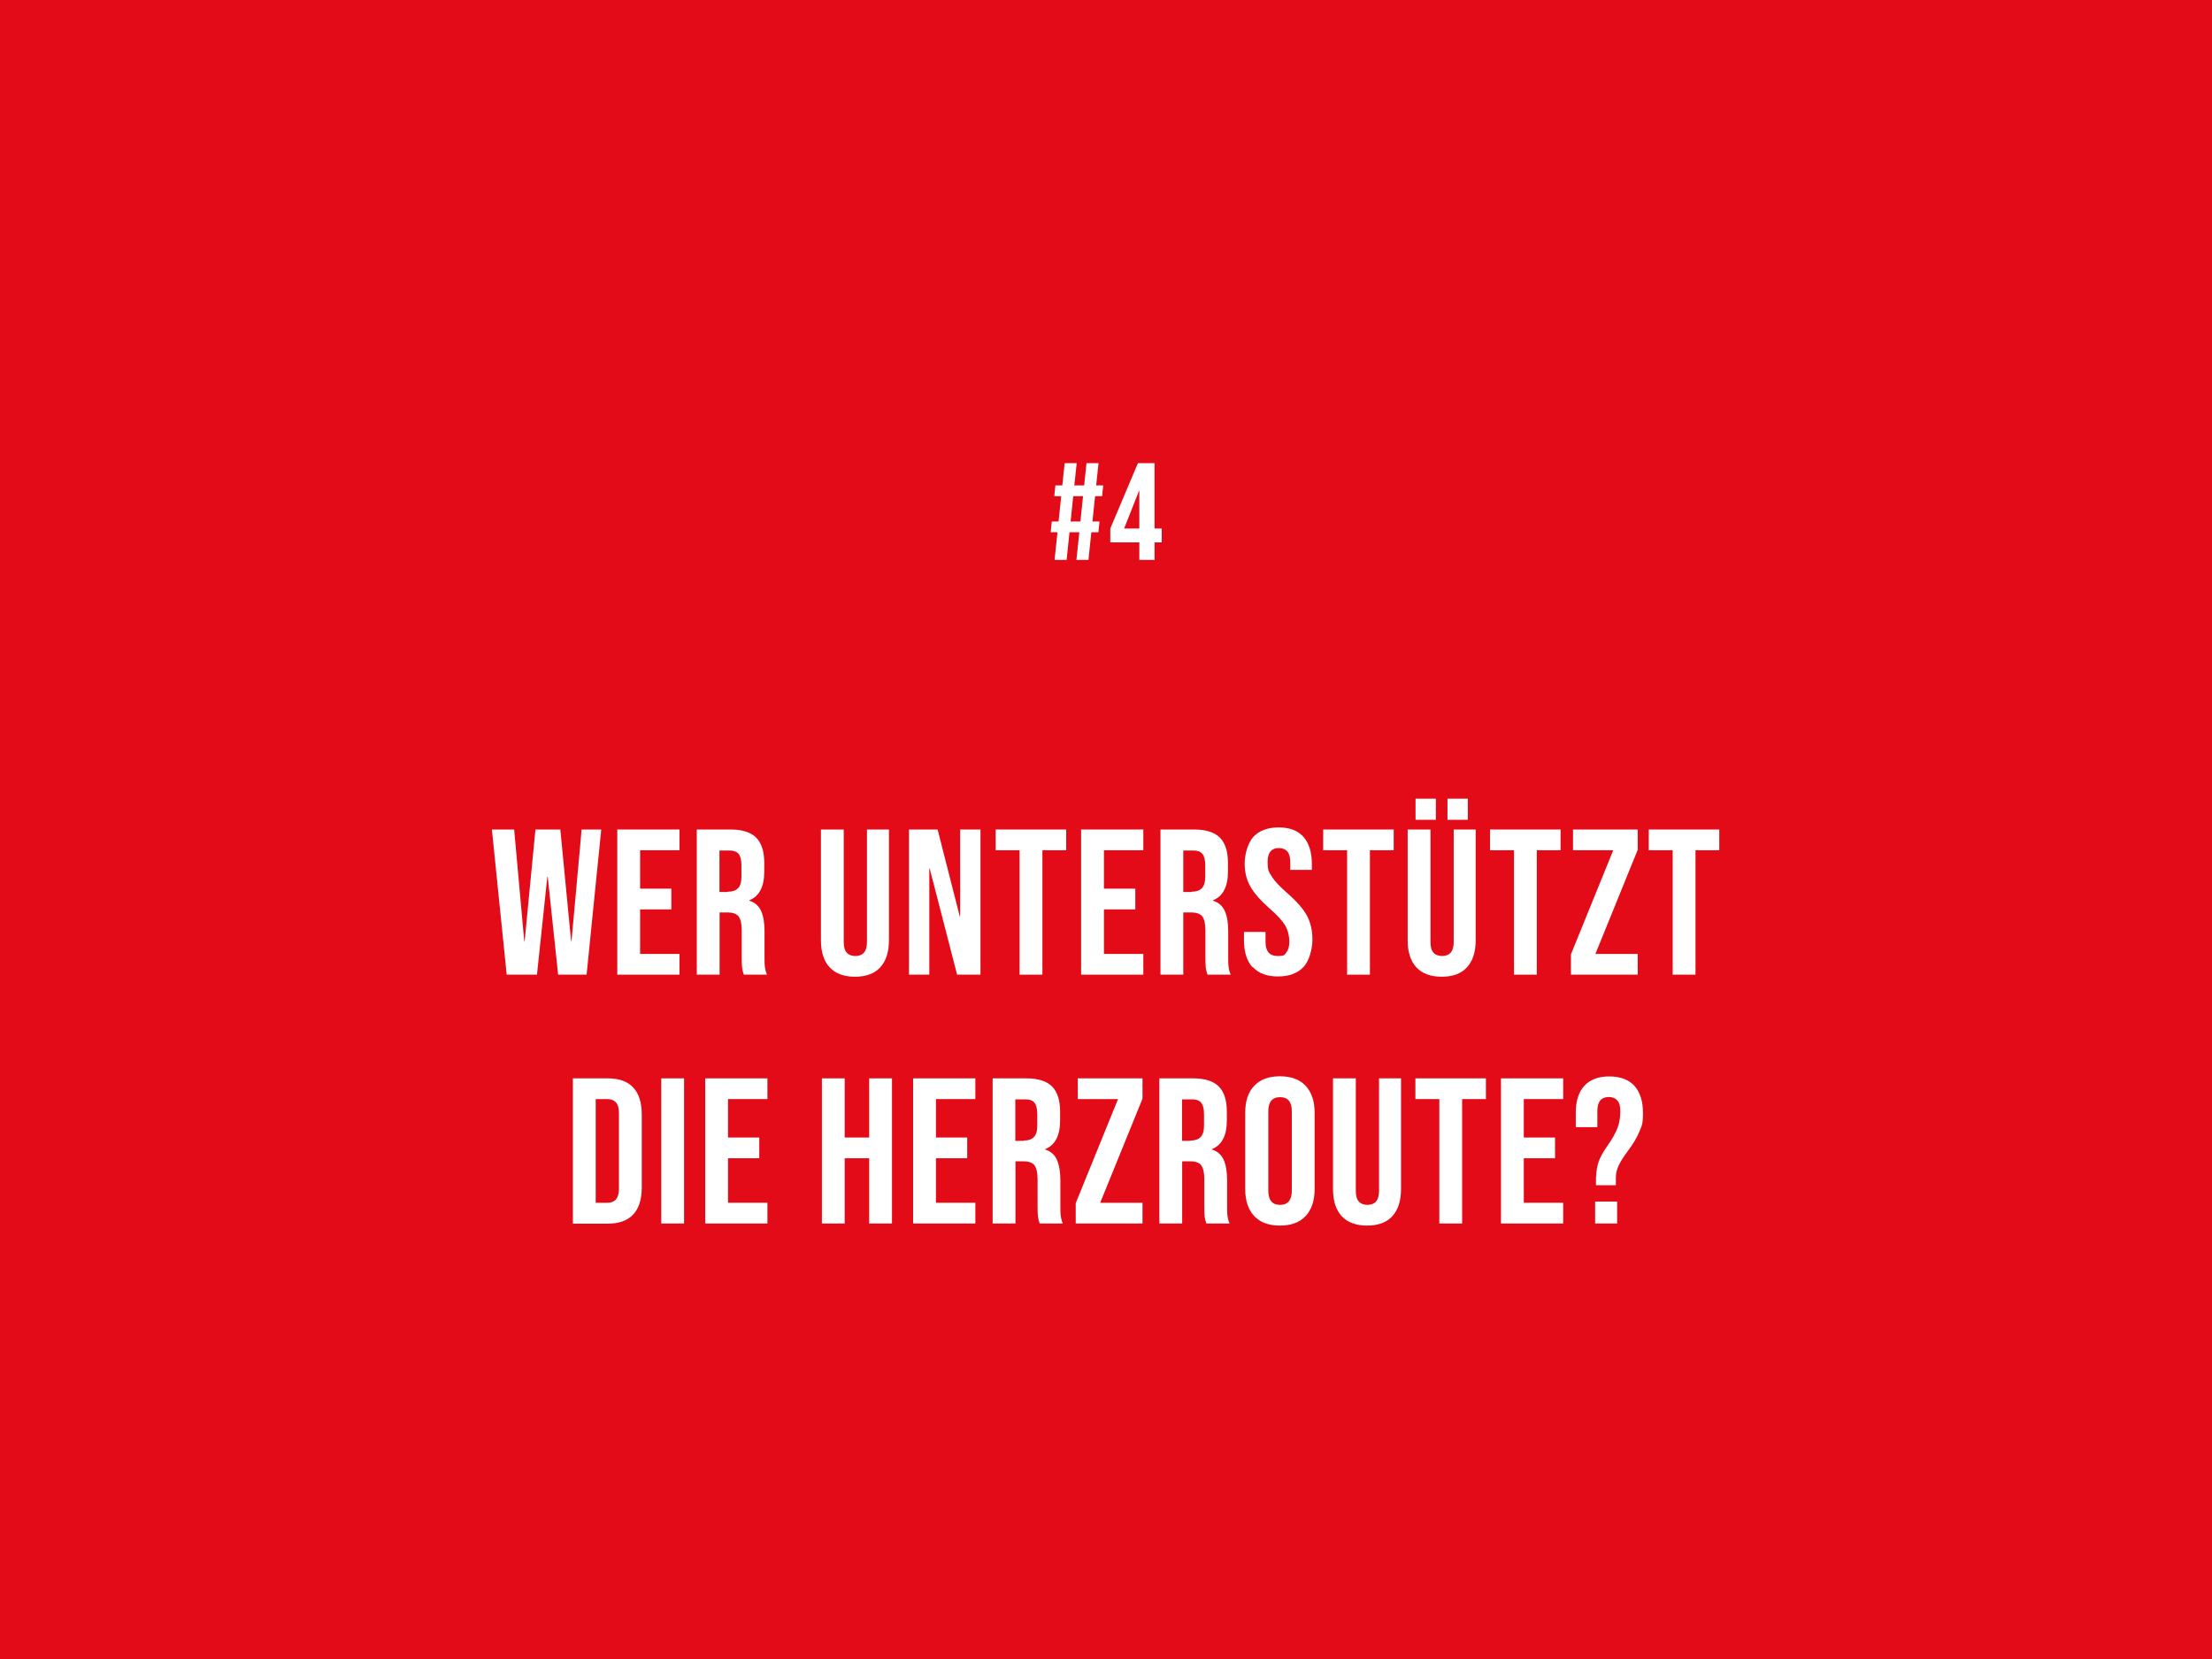 <?xml version="1.0" encoding="UTF-8"?>
<svg xmlns="http://www.w3.org/2000/svg" xmlns:xlink="http://www.w3.org/1999/xlink" id="Ebene_1" data-name="Ebene 1" viewBox="0 0 1600 1200" width="2560" height="1920">
  <defs>
    <style>
      .cls-1 {
        fill: #fff;
      }

      .cls-2 {
        fill: none;
      }

      .cls-3 {
        fill: #e30b17;
      }

      .cls-4 {
        clip-path: url(#clippath);
      }
    </style>
    <clipPath id="clippath">
      <rect class="cls-2" width="1600" height="1200"/>
    </clipPath>
  </defs>
  <g class="cls-4">
    <rect class="cls-3" width="1600" height="1200"/>
    <g>
      <path class="cls-1" d="M764.9,385h-4.9l.8-7.8h4.9l1.9-18.3h-5l.8-7.8h5l1.7-16.1h8.7l-1.7,16.1h7.1l1.7-16.1h8.7l-1.7,16.1h5.1l-.8,7.8h-5.1l-1.9,18.3h5.1l-.8,7.8h-5.1l-2.1,20h-8.7l2.1-20h-7.1l-2.1,20h-8.7l2.1-20ZM781.5,377.2l1.9-18.3h-7.1l-1.9,18.3h7.1Z"/>
      <path class="cls-1" d="M824.1,392.3h-21v-10l20-47.3h12v47.3h5.2v10h-5.2v12.7h-11v-12.7ZM824.1,382.3v-27.3h-.2l-10.8,27.3h11Z"/>
    </g>
    <g>
      <path class="cls-1" d="M356,600h15.9l7.3,80.7h.3l7.8-80.7h18l7.8,80.7h.3l7.3-80.7h14.2l-10.6,105h-20.6l-7.5-70.8h-.3l-7.5,70.8h-21.9l-10.7-105Z"/>
      <path class="cls-1" d="M446.5,600h45v15h-28.5v27.8h22.6v15h-22.6v32.2h28.5v15h-45v-105Z"/>
      <path class="cls-1" d="M503.9,600h24.5c8.5,0,14.7,2,18.6,5.9,3.9,4,5.8,10,5.8,18.2v6.4c0,10.9-3.6,17.8-10.8,20.7v.3c4,1.2,6.8,3.7,8.5,7.4,1.7,3.7,2.5,8.7,2.5,14.8v18.5c0,3,0,5.4.3,7.3.2,1.9.7,3.7,1.5,5.5h-16.8c-.6-1.7-1-3.3-1.2-4.8-.2-1.5-.3-4.2-.3-8.1v-19.2c0-4.8-.8-8.1-2.3-10.1-1.6-1.9-4.2-2.8-8-2.8h-5.7v45h-16.5v-105ZM526.4,645c3.3,0,5.8-.8,7.4-2.5,1.7-1.7,2.5-4.5,2.5-8.5v-8.1c0-3.8-.7-6.5-2-8.2-1.4-1.7-3.5-2.5-6.4-2.5h-7.5v30h6Z"/>
      <path class="cls-1" d="M600.1,699.7c-4.2-4.5-6.3-11.1-6.3-19.6v-80.1h16.5v81.3c0,3.6.7,6.2,2.2,7.8,1.4,1.6,3.5,2.4,6.2,2.4s4.8-.8,6.2-2.4c1.4-1.6,2.2-4.2,2.2-7.8v-81.3h15.9v80.1c0,8.5-2.1,15-6.3,19.6-4.2,4.6-10.3,6.8-18.3,6.8s-14.1-2.3-18.3-6.8Z"/>
      <path class="cls-1" d="M657.5,600h20.7l16,62.8h.3v-62.8h14.7v105h-16.9l-19.8-76.7h-.3v76.7h-14.7v-105Z"/>
      <path class="cls-1" d="M737.4,615h-17.2v-15h51v15h-17.2v90h-16.5v-90Z"/>
      <path class="cls-1" d="M782,600h45v15h-28.5v27.8h22.7v15h-22.7v32.2h28.5v15h-45v-105Z"/>
      <path class="cls-1" d="M839.4,600h24.4c8.5,0,14.7,2,18.6,5.9,3.9,4,5.8,10,5.8,18.2v6.4c0,10.9-3.6,17.8-10.8,20.7v.3c4,1.2,6.8,3.7,8.5,7.4,1.7,3.7,2.5,8.7,2.5,14.8v18.5c0,3,0,5.4.3,7.3.2,1.9.7,3.7,1.5,5.5h-16.8c-.6-1.7-1-3.3-1.2-4.8-.2-1.5-.3-4.2-.3-8.1v-19.2c0-4.8-.8-8.1-2.3-10.1-1.6-1.9-4.2-2.8-8-2.8h-5.7v45h-16.5v-105ZM861.9,645c3.3,0,5.8-.8,7.4-2.5,1.6-1.7,2.5-4.5,2.5-8.5v-8.1c0-3.8-.7-6.5-2-8.2-1.4-1.7-3.5-2.5-6.4-2.5h-7.5v30h6Z"/>
      <path class="cls-1" d="M906,699.7c-4.1-4.5-6.2-11.1-6.2-19.6v-6h15.6v7.2c0,6.8,2.9,10.2,8.6,10.2s4.9-.8,6.4-2.5c1.4-1.7,2.2-4.3,2.2-8s-1-8.3-3-11.6c-2-3.3-5.7-7.4-11.1-12.1-6.8-6-11.5-11.4-14.2-16.3-2.7-4.8-4-10.3-4-16.4s2.1-14.7,6.3-19.3c4.2-4.5,10.3-6.8,18.3-6.8s13.9,2.3,17.9,6.8c4,4.6,6.1,11.1,6.1,19.6v4.3h-15.6v-5.4c0-3.6-.7-6.2-2.1-7.9-1.4-1.6-3.5-2.5-6.1-2.5-5.5,0-8.2,3.4-8.2,10s1,7.4,3.1,10.7c2,3.3,5.8,7.3,11.2,12,6.9,6,11.6,11.5,14.2,16.3,2.6,4.9,3.9,10.7,3.9,17.2s-2.1,15.2-6.4,19.8c-4.3,4.6-10.4,6.9-18.5,6.9s-14.1-2.3-18.2-6.8Z"/>
      <path class="cls-1" d="M974.3,615h-17.2v-15h51v15h-17.2v90h-16.5v-90Z"/>
      <path class="cls-1" d="M1024.5,699.7c-4.2-4.5-6.3-11.1-6.3-19.6v-80.1h16.5v81.3c0,3.6.7,6.2,2.2,7.8,1.4,1.6,3.5,2.4,6.2,2.4s4.8-.8,6.2-2.4c1.4-1.6,2.2-4.2,2.2-7.8v-81.3h15.9v80.1c0,8.5-2.1,15-6.3,19.6-4.2,4.6-10.3,6.8-18.3,6.8s-14.1-2.3-18.3-6.8ZM1023.9,577.7h14.7v15.3h-14.7v-15.3ZM1047,577.7h14.7v15.3h-14.7v-15.3Z"/>
      <path class="cls-1" d="M1095,615h-17.2v-15h51v15h-17.2v90h-16.5v-90Z"/>
      <path class="cls-1" d="M1136.3,690.3l30.6-75.3h-29.1v-15h46.8v14.7l-30.6,75.3h30.6v15h-48.3v-14.7Z"/>
      <path class="cls-1" d="M1209.8,615h-17.2v-15h51v15h-17.2v90h-16.5v-90Z"/>
    </g>
    <g>
      <path class="cls-1" d="M414.4,780h25.2c8.2,0,14.3,2.2,18.4,6.6,4.1,4.4,6.2,10.9,6.2,19.4v53.1c0,8.5-2.1,15-6.2,19.4-4.1,4.4-10.3,6.6-18.4,6.6h-25.2v-105ZM439.3,870c2.7,0,4.8-.8,6.2-2.4,1.4-1.6,2.2-4.2,2.2-7.8v-54.6c0-3.6-.7-6.2-2.2-7.8-1.5-1.6-3.5-2.4-6.2-2.4h-8.4v75h8.4Z"/>
      <path class="cls-1" d="M478.3,780h16.5v105h-16.5v-105Z"/>
      <path class="cls-1" d="M510.1,780h45v15h-28.5v27.8h22.6v15h-22.6v32.2h28.5v15h-45v-105Z"/>
      <path class="cls-1" d="M594.5,780h16.5v42.8h17.7v-42.8h16.5v105h-16.5v-47.2h-17.7v47.2h-16.5v-105Z"/>
      <path class="cls-1" d="M660.5,780h45v15h-28.5v27.8h22.6v15h-22.6v32.2h28.5v15h-45v-105Z"/>
      <path class="cls-1" d="M717.9,780h24.5c8.5,0,14.7,2,18.6,5.9,3.9,4,5.8,10,5.8,18.2v6.4c0,10.9-3.6,17.8-10.8,20.7v.3c4,1.2,6.8,3.7,8.5,7.4,1.6,3.7,2.5,8.7,2.5,14.8v18.5c0,3,0,5.4.3,7.3.2,1.9.7,3.7,1.5,5.5h-16.8c-.6-1.7-1-3.3-1.2-4.8-.2-1.5-.3-4.2-.3-8.1v-19.2c0-4.8-.8-8.1-2.3-10.1-1.6-1.9-4.2-2.8-8-2.8h-5.7v45h-16.5v-105ZM740.4,825c3.3,0,5.8-.8,7.4-2.5,1.7-1.7,2.5-4.5,2.5-8.5v-8.1c0-3.8-.7-6.5-2-8.2-1.3-1.7-3.5-2.5-6.4-2.5h-7.5v30h6Z"/>
      <path class="cls-1" d="M778.1,870.3l30.6-75.3h-29.1v-15h46.8v14.7l-30.6,75.3h30.6v15h-48.3v-14.7Z"/>
      <path class="cls-1" d="M838.5,780h24.5c8.5,0,14.7,2,18.6,5.9,3.9,4,5.8,10,5.8,18.2v6.4c0,10.9-3.6,17.8-10.8,20.7v.3c4,1.2,6.8,3.7,8.5,7.4,1.7,3.7,2.5,8.7,2.5,14.8v18.5c0,3,0,5.4.3,7.3.2,1.9.7,3.7,1.5,5.5h-16.8c-.6-1.7-1-3.3-1.2-4.8-.2-1.5-.3-4.2-.3-8.1v-19.2c0-4.8-.8-8.1-2.3-10.1-1.6-1.9-4.2-2.8-8-2.8h-5.7v45h-16.5v-105ZM861,825c3.3,0,5.8-.8,7.4-2.5,1.7-1.7,2.5-4.5,2.5-8.5v-8.1c0-3.8-.7-6.5-2-8.2-1.4-1.7-3.5-2.5-6.4-2.5h-7.5v30h6Z"/>
      <path class="cls-1" d="M907.2,879.6c-4.3-4.6-6.5-11.1-6.5-19.5v-55.2c0-8.4,2.1-14.9,6.5-19.5,4.3-4.6,10.5-6.9,18.6-6.9s14.3,2.3,18.6,6.9c4.3,4.6,6.5,11.1,6.5,19.5v55.2c0,8.4-2.2,14.9-6.5,19.5-4.3,4.6-10.5,6.9-18.6,6.9s-14.3-2.3-18.6-6.9ZM934.4,861.2v-57.3c0-6.9-2.8-10.3-8.5-10.3s-8.5,3.5-8.5,10.3v57.3c0,6.9,2.8,10.3,8.5,10.3s8.5-3.5,8.5-10.3Z"/>
      <path class="cls-1" d="M970.5,879.7c-4.2-4.5-6.3-11.1-6.3-19.6v-80.1h16.5v81.3c0,3.6.7,6.2,2.2,7.8,1.4,1.6,3.5,2.4,6.2,2.4s4.8-.8,6.2-2.4c1.4-1.6,2.2-4.2,2.2-7.8v-81.3h15.9v80.1c0,8.5-2.1,15-6.3,19.6-4.2,4.6-10.3,6.8-18.3,6.8s-14.1-2.3-18.3-6.8Z"/>
      <path class="cls-1" d="M1041,795h-17.2v-15h51v15h-17.2v90h-16.5v-90Z"/>
      <path class="cls-1" d="M1085.7,780h45v15h-28.5v27.8h22.6v15h-22.6v32.2h28.5v15h-45v-105Z"/>
      <path class="cls-1" d="M1154.6,851c0-3.7.6-7.2,1.7-10.6,1.1-3.3,3.3-7.2,6.4-11.6,3.6-5.1,6-9.5,7.4-13.2,1.3-3.7,1.9-7.6,1.9-11.7s-.7-6.2-2.1-7.9c-1.4-1.6-3.5-2.5-6.2-2.5s-4.8.8-6.2,2.5c-1.4,1.7-2.1,4.3-2.1,7.9v11.4h-15.6v-10.3c0-8.5,2-15,6.2-19.6,4.1-4.5,10.1-6.8,18-6.8s14.1,2.3,18.2,6.8c4.1,4.6,6.2,11.1,6.2,19.6s-.8,9-2.5,13.3c-1.7,4.3-4.5,9-8.5,14.3-3.2,4.3-5.4,7.9-6.7,10.7-1.3,2.9-1.9,5.6-1.9,8.3v5.7h-14.4v-6.3ZM1153.8,869.1h15.9v15.9h-15.9v-15.9Z"/>
    </g>
  </g>
</svg>
